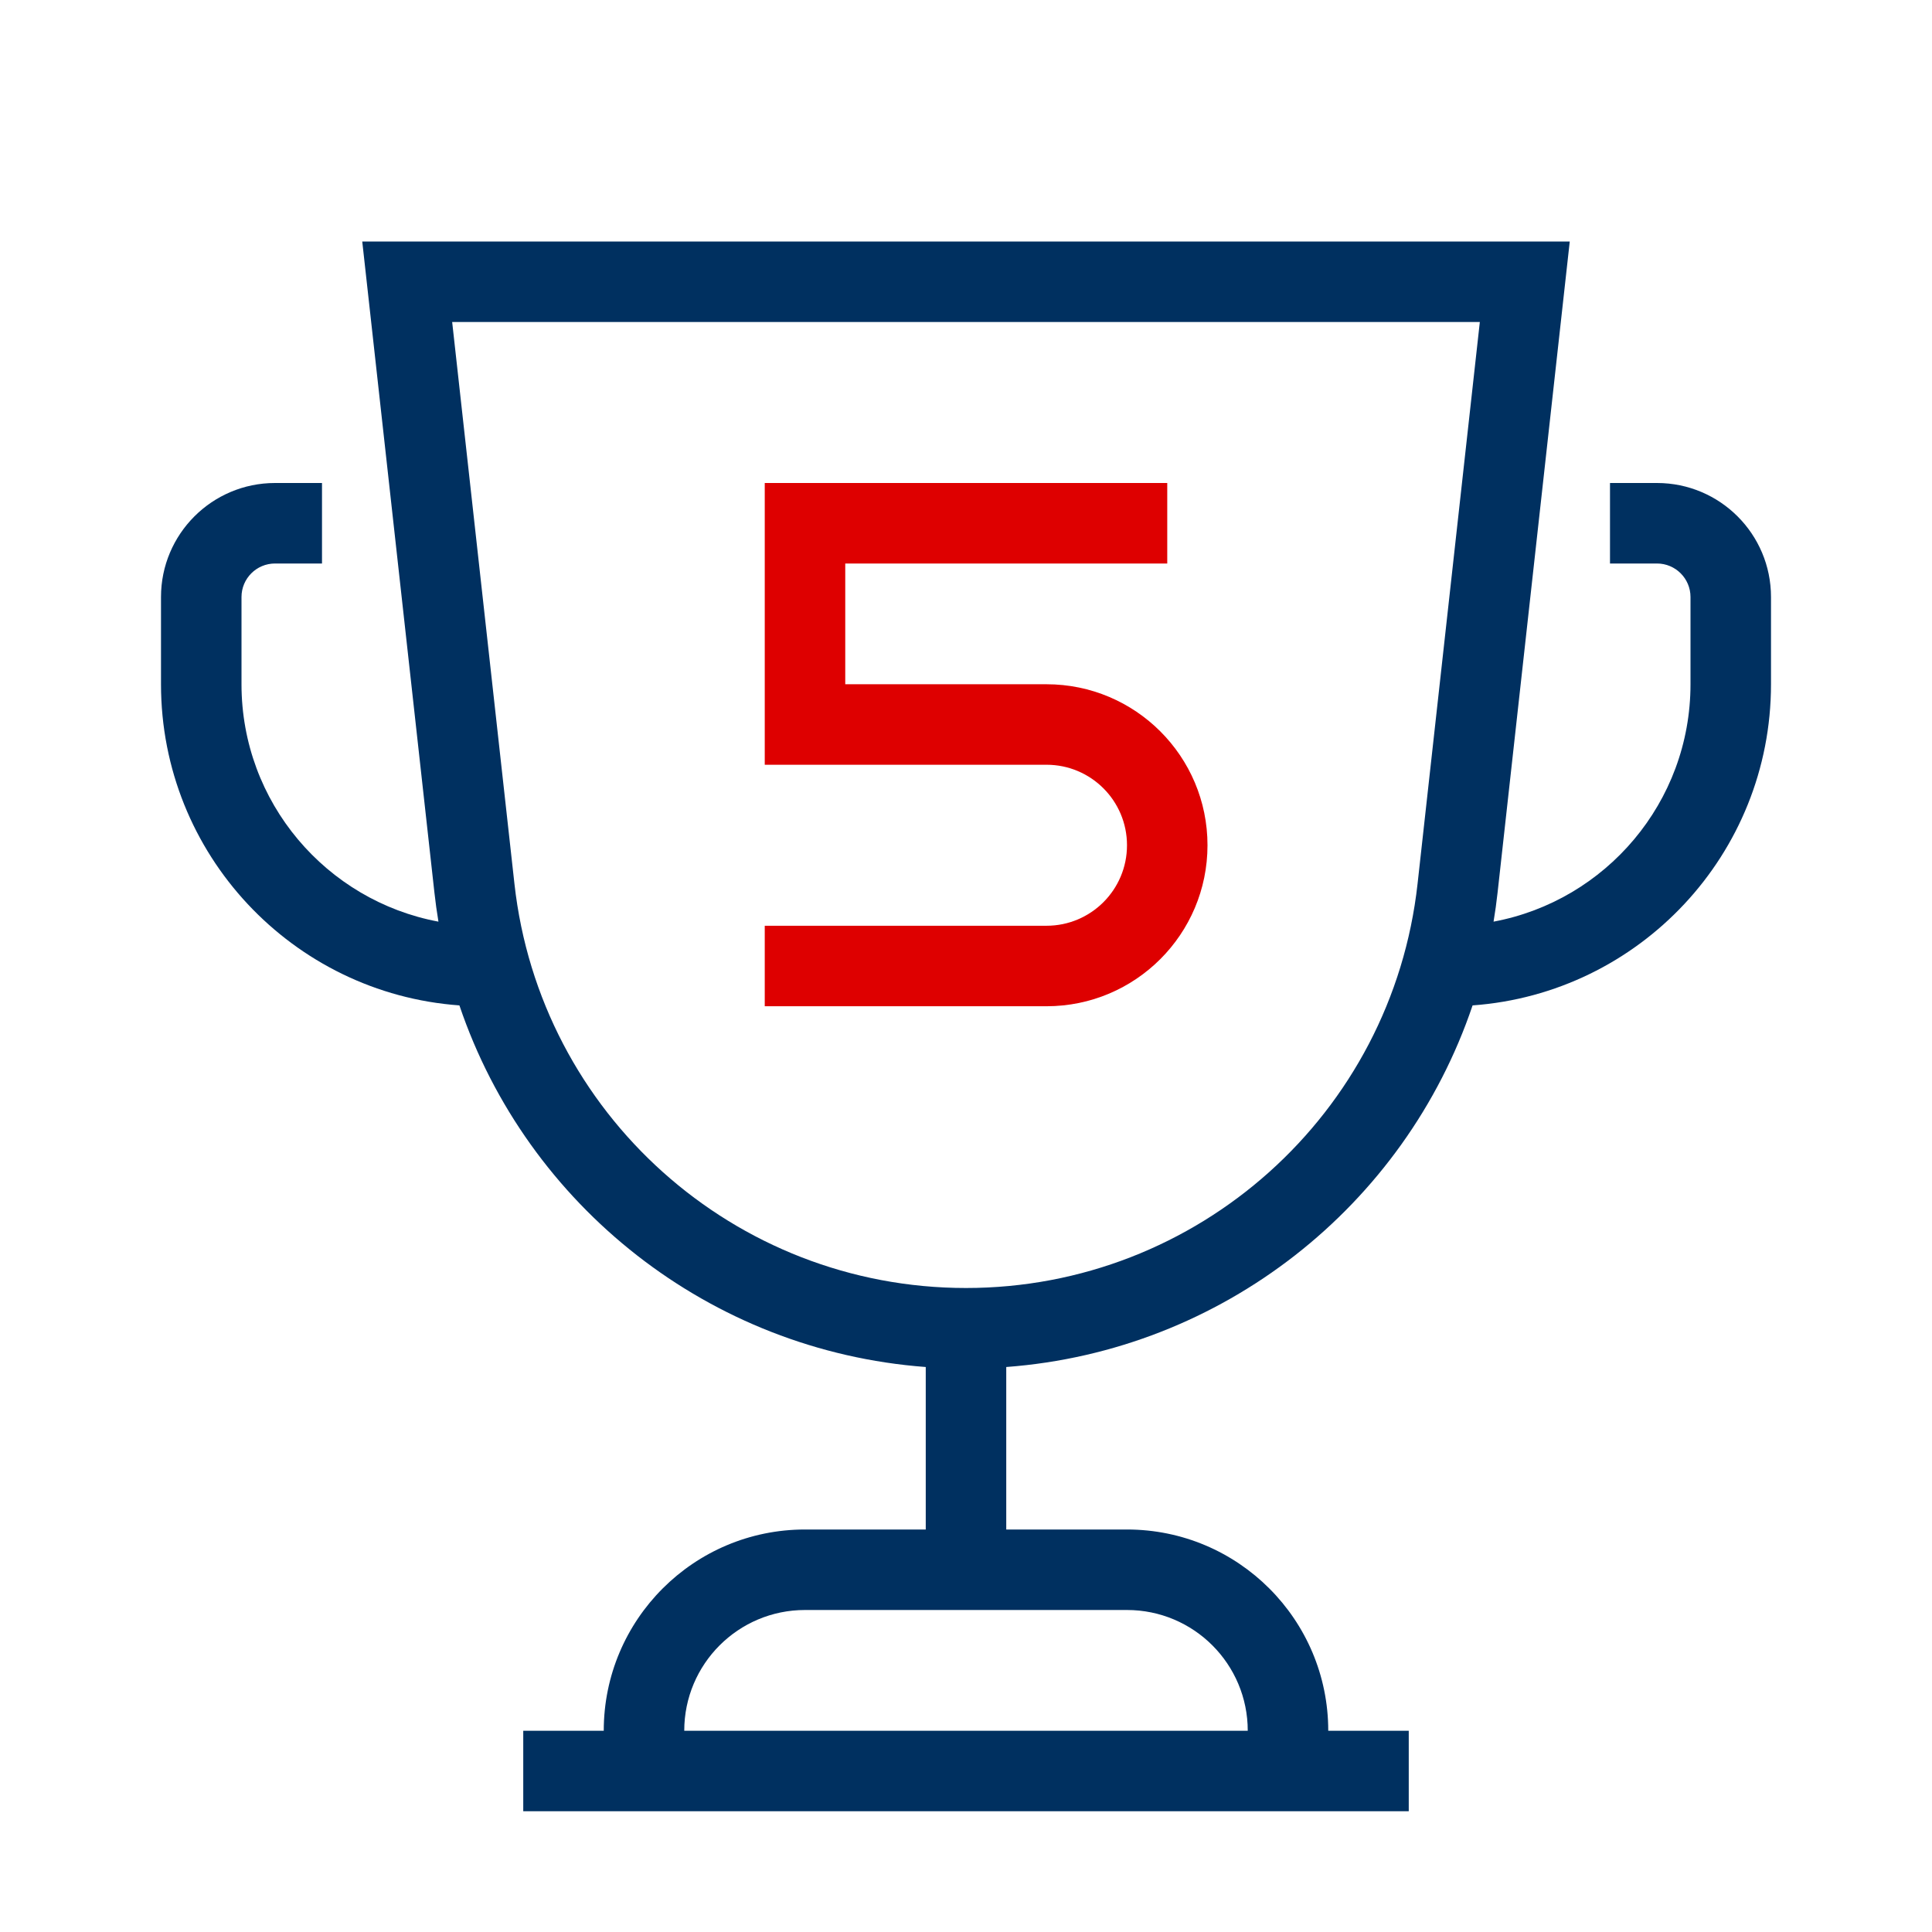 <?xml version="1.0" encoding="UTF-8"?>
<svg xmlns="http://www.w3.org/2000/svg" width="48" height="48" viewBox="0 0 48 48" fill="none">
  <path fill-rule="evenodd" clip-rule="evenodd" d="M9 6L10.793 22.176C10.82 22.419 10.853 22.66 10.893 22.898C8.108 22.378 6 19.935 6 17V14.833C6 14.373 6.373 14 6.833 14H8V12H6.833C5.269 12 4 13.268 4 14.833V17C4 21.221 7.269 24.679 11.414 24.979C13.101 29.965 17.636 33.562 23 33.963V38H20C17.239 38 15 40.239 15 43H13V45H15H33H35V43H33C33 40.239 30.761 38 28 38H25V33.963C30.364 33.562 34.9 29.965 36.586 24.979C40.731 24.679 44 21.221 44 17V14.833C44 13.268 42.731 12 41.167 12H40V14H41.167C41.627 14 42 14.373 42 14.833V17C42 19.935 39.892 22.378 37.107 22.898C37.147 22.66 37.18 22.419 37.207 22.176L39 6H9ZM11.234 8L12.781 21.956C13.415 27.674 18.247 32 24 32C29.753 32 34.586 27.674 35.219 21.956L36.766 8H11.234ZM28 40C29.657 40 31 41.343 31 43H17C17 41.343 18.343 40 20 40H28Z" fill="#003060"></path>
  <path fill-rule="evenodd" clip-rule="evenodd" d="M19 12H29V14H21V17H26C28.209 17 30 18.791 30 21C30 23.209 28.209 25 26 25H19V23H26C27.105 23 28 22.105 28 21C28 19.895 27.105 19 26 19H19V12Z" fill="#DE0000"></path>
</svg>
